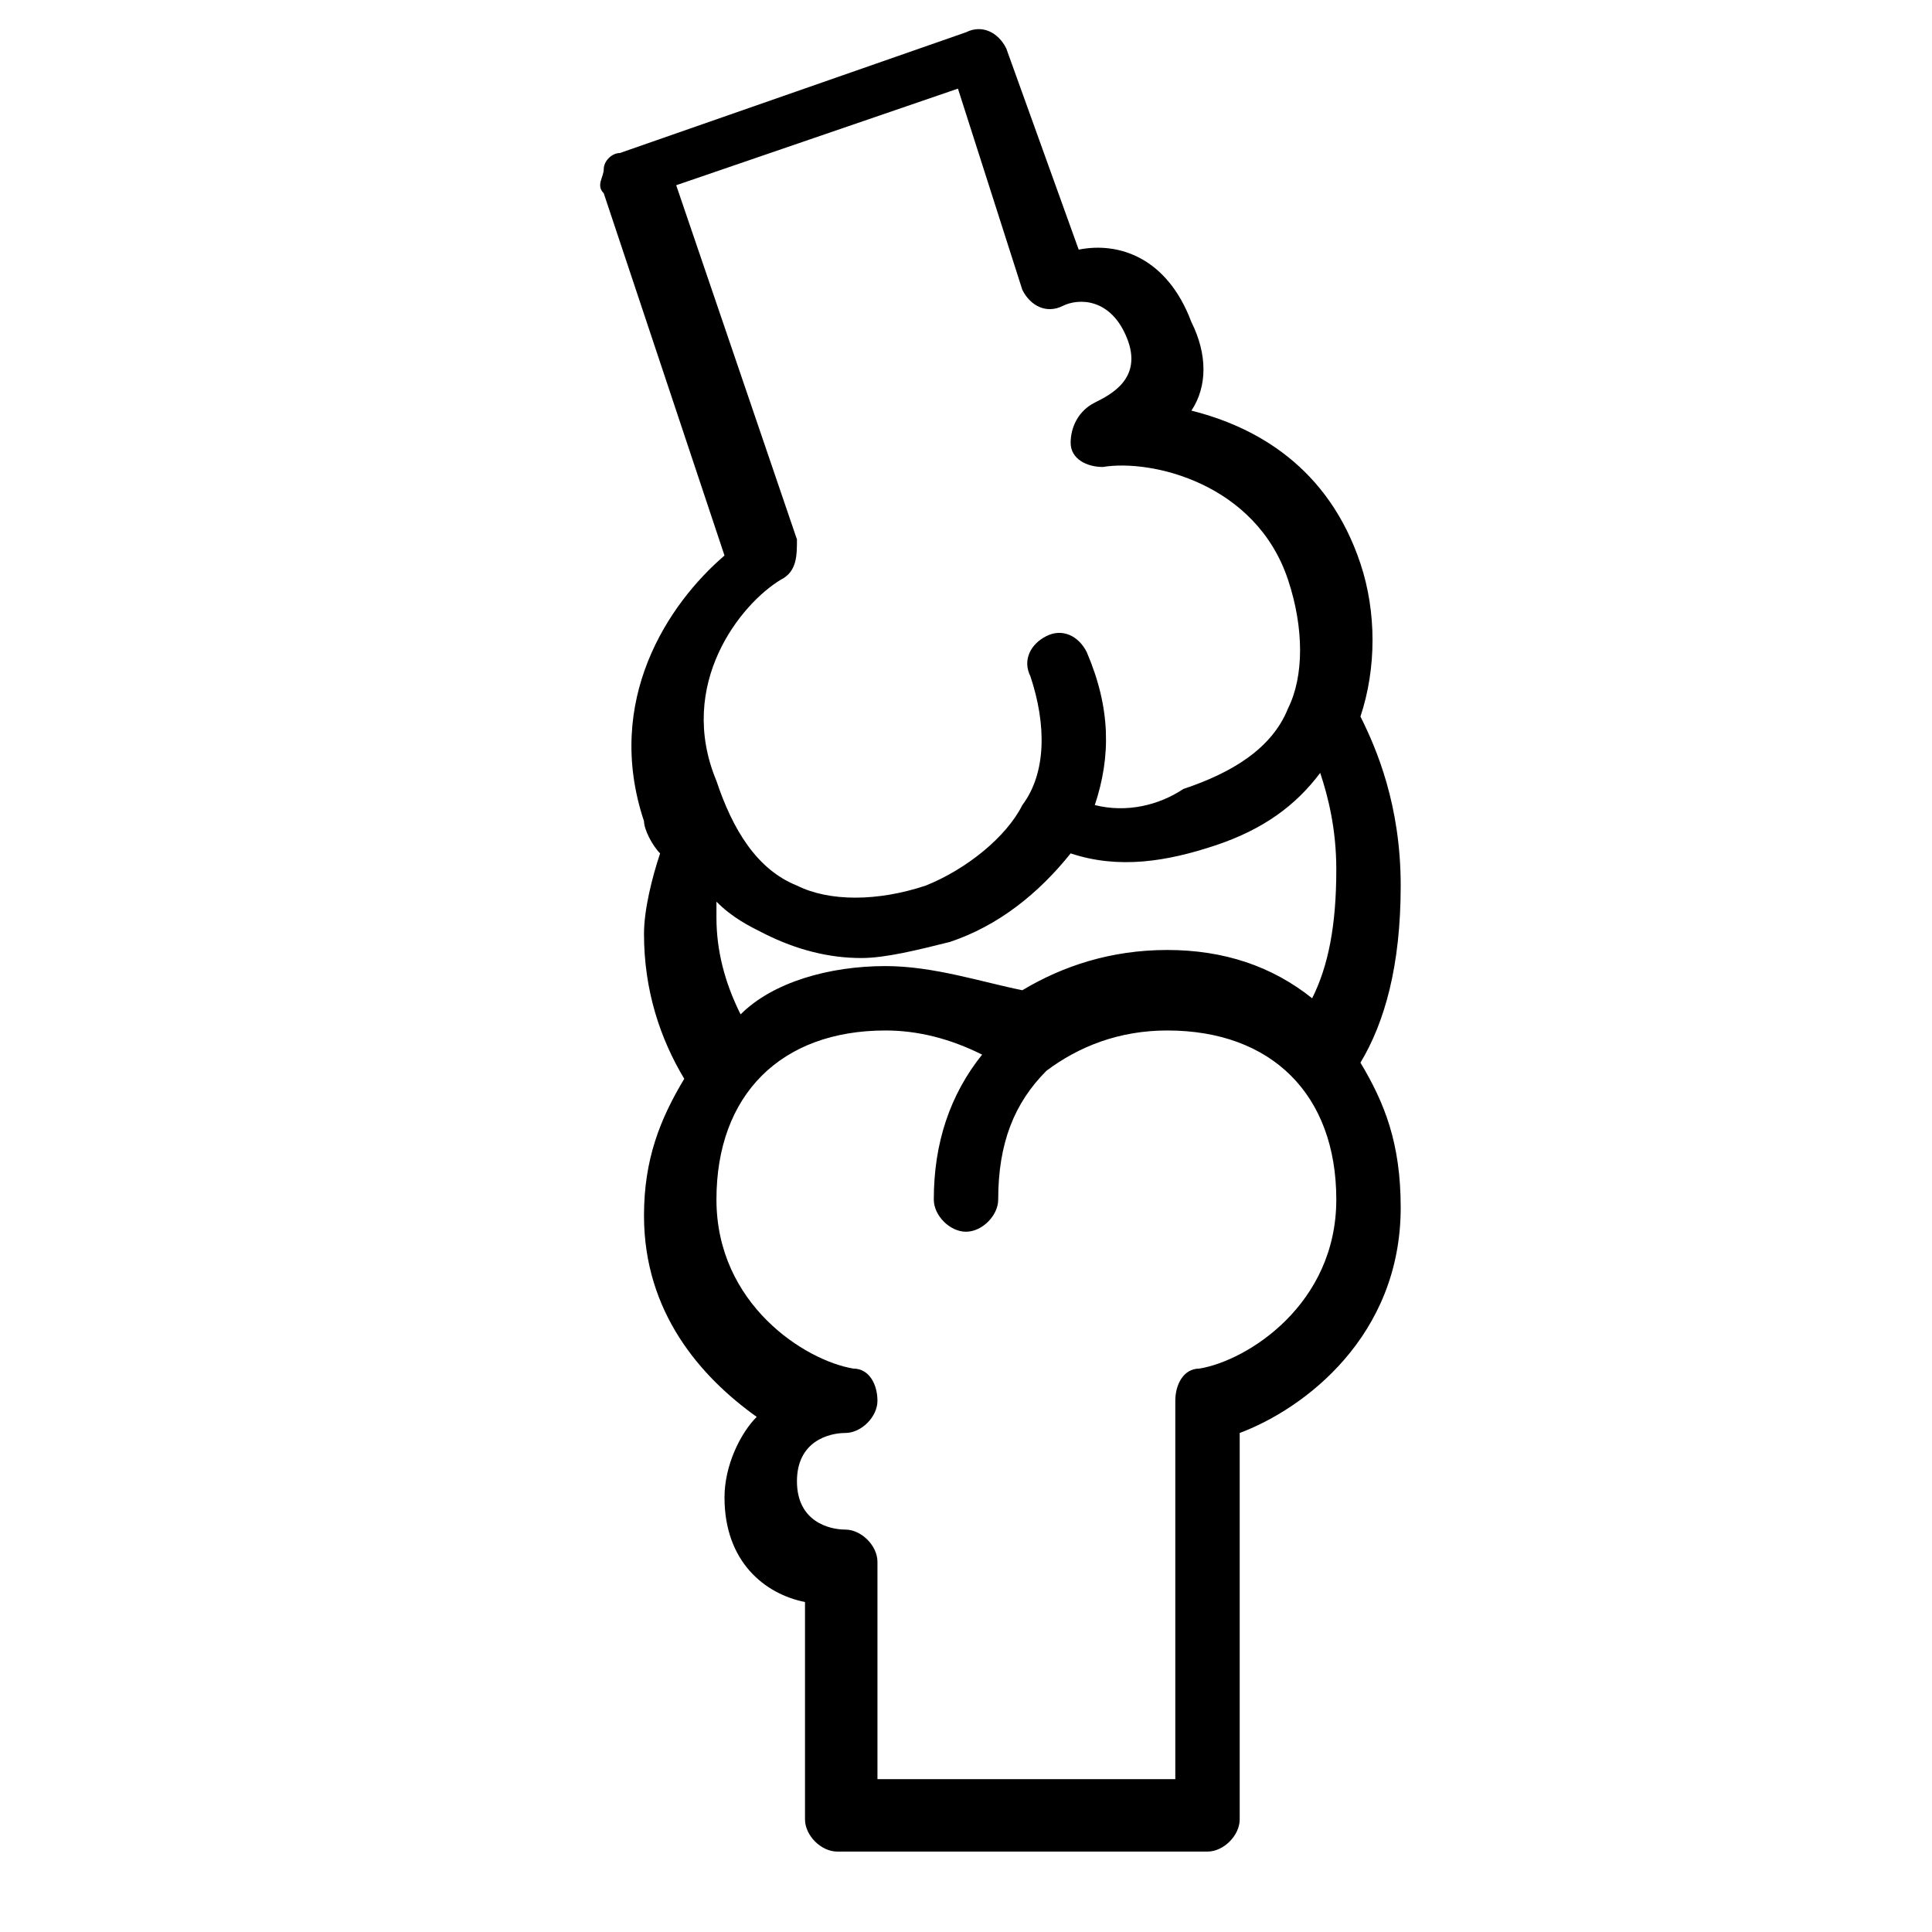 <svg xmlns="http://www.w3.org/2000/svg" fill="none" viewBox="0 0 24 24" height="24" width="24">
<path fill="black" d="M16.9 13.201C17.2 12.701 17.4 12.001 17.4 11.001C17.4 10.001 17.1 9.301 16.9 8.901C17.1 8.301 17.1 7.601 16.9 7.001C16.5 5.801 15.6 5.301 14.8 5.101C15 4.801 15 4.401 14.8 4.001C14.5 3.201 13.9 3.001 13.4 3.101L12.5 0.601C12.4 0.401 12.2 0.301 12 0.401L7.7 1.901C7.6 1.901 7.5 2.001 7.5 2.101C7.5 2.201 7.4 2.301 7.5 2.401L9 6.901C8.3 7.501 7.5 8.701 8 10.201C8 10.301 8.1 10.501 8.2 10.601C8.1 10.901 8 11.301 8 11.601C8 12.301 8.2 12.901 8.5 13.401C8.2 13.901 8 14.401 8 15.101C8 16.301 8.7 17.101 9.4 17.601C9.2 17.801 9 18.201 9 18.601C9 19.401 9.5 19.801 10 19.901V22.601C10 22.801 10.2 23.001 10.4 23.001H15C15.2 23.001 15.4 22.801 15.4 22.601V17.801C16.2 17.501 17.4 16.601 17.4 15.001C17.4 14.201 17.2 13.701 16.9 13.201ZM9.2 12.601C9 12.201 8.9 11.801 8.9 11.401V11.201C9.1 11.401 9.3 11.501 9.5 11.601C9.9 11.801 10.3 11.901 10.7 11.901C11 11.901 11.4 11.801 11.8 11.701C12.4 11.501 12.9 11.101 13.3 10.601C13.9 10.801 14.5 10.701 15.1 10.501C15.7 10.301 16.1 10.001 16.4 9.601C16.5 9.901 16.6 10.301 16.6 10.801C16.6 11.501 16.5 12.001 16.3 12.401C15.8 12.001 15.2 11.801 14.5 11.801C13.8 11.801 13.2 12.001 12.7 12.301C12.2 12.201 11.6 12.001 11 12.001C10.3 12.001 9.6 12.201 9.2 12.601ZM9.7 7.201C9.9 7.101 9.9 6.901 9.9 6.701L8.4 2.301L11.9 1.101L12.7 3.601C12.8 3.801 13 3.901 13.2 3.801C13.4 3.701 13.8 3.701 14 4.201C14.2 4.701 13.8 4.901 13.6 5.001C13.4 5.101 13.3 5.301 13.3 5.501C13.3 5.701 13.5 5.801 13.7 5.801C14.3 5.701 15.6 6.001 16 7.201C16.2 7.801 16.2 8.401 16 8.801C15.8 9.301 15.3 9.601 14.7 9.801C14.4 10.001 14 10.101 13.6 10.001C13.8 9.401 13.8 8.801 13.5 8.101C13.4 7.901 13.2 7.801 13 7.901C12.8 8.001 12.7 8.201 12.8 8.401C13 9.001 13 9.601 12.7 10.001C12.5 10.401 12 10.801 11.5 11.001C10.9 11.201 10.3 11.201 9.9 11.001C9.4 10.801 9.1 10.301 8.9 9.701C8.4 8.501 9.2 7.501 9.7 7.201ZM14.9 17.001C14.7 17.001 14.6 17.201 14.6 17.401V22.101H10.9V19.401C10.9 19.201 10.7 19.001 10.5 19.001C10.3 19.001 9.9 18.901 9.9 18.401C9.9 17.901 10.3 17.801 10.5 17.801C10.7 17.801 10.9 17.601 10.9 17.401C10.9 17.201 10.8 17.001 10.6 17.001C10 16.901 8.9 16.201 8.9 14.901C8.9 13.601 9.7 12.801 11 12.801C11.4 12.801 11.8 12.901 12.2 13.101C11.8 13.601 11.6 14.201 11.6 14.901C11.6 15.101 11.8 15.301 12 15.301C12.2 15.301 12.4 15.101 12.4 14.901C12.4 14.201 12.6 13.701 13 13.301C13.4 13.001 13.9 12.801 14.5 12.801C15.8 12.801 16.6 13.601 16.6 14.901C16.6 16.201 15.5 16.901 14.9 17.001Z" clip-rule="evenodd" fill-rule="evenodd"></path>
</svg>
